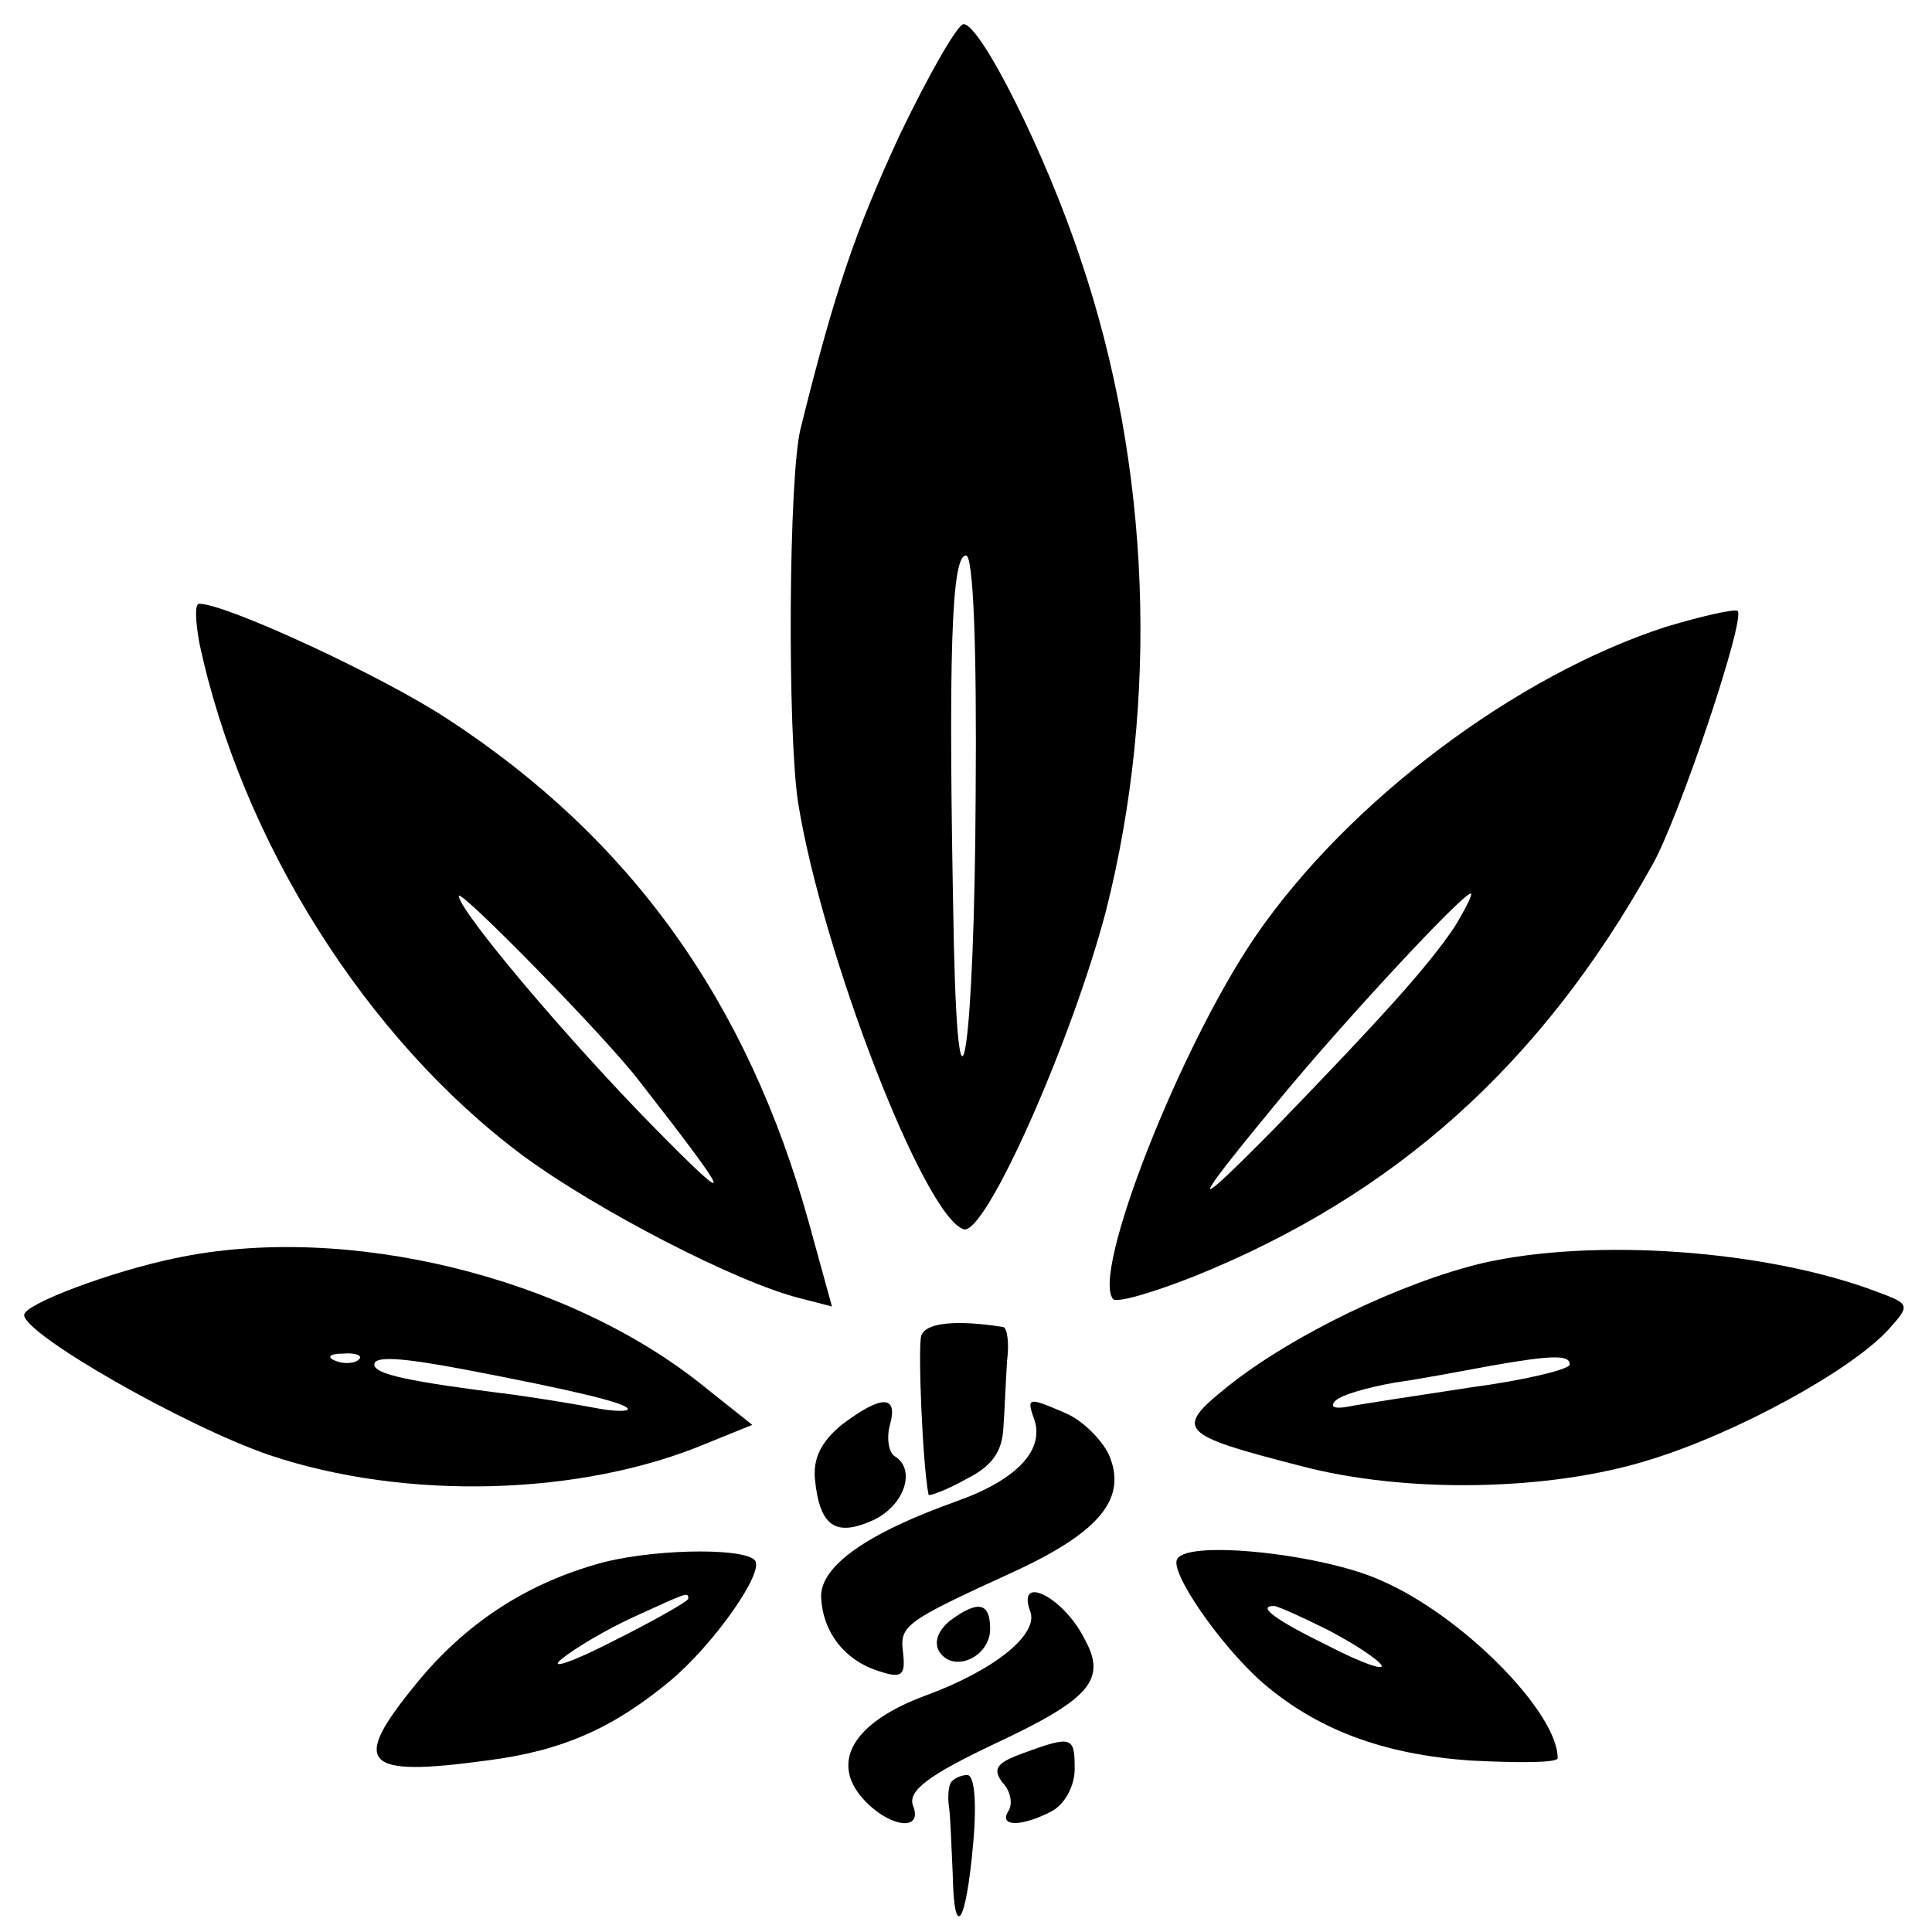 <?xml version="1.0" standalone="no"?>
<!DOCTYPE svg PUBLIC "-//W3C//DTD SVG 20010904//EN"
 "http://www.w3.org/TR/2001/REC-SVG-20010904/DTD/svg10.dtd">
<svg version="1.0" xmlns="http://www.w3.org/2000/svg"
 width="160pt" height="160pt" viewBox="0 0 160 160"
 preserveAspectRatio="xMidYMid meet">
<g transform="translate(0,160) scale(0.1,-0.1)"
fill="#000000" stroke="none">
<path d="M745 1488 c-37 -80 -54 -130 -82 -243 -10 -40 -11 -252 -2 -310 20
-124 104 -342 137 -353 18 -6 90 157 118 264 44 174 37 368 -21 539 -29 88
-83 195 -97 195 -5 0 -29 -42 -53 -92z m63 -547 c-1 -207 -14 -297 -18 -125
-5 245 -2 324 10 324 6 0 9 -73 8 -199z"/>
<path d="M165 1068 c35 -165 139 -329 268 -425 61 -45 177 -105 229 -118 l27
-7 -19 69 c-51 184 -148 319 -300 418 -55 36 -183 95 -205 95 -4 0 -3 -15 0
-32z m365 -364 c78 -100 80 -107 13 -39 -73 74 -163 181 -163 193 0 7 122
-117 150 -154z"/>
<path d="M1380 1081 c-124 -40 -263 -144 -340 -256 -63 -92 -137 -281 -118
-301 4 -3 34 6 67 19 166 67 287 175 379 340 22 38 78 205 71 211 -2 2 -29 -4
-59 -13z m-175 -248 c-22 -33 -60 -75 -149 -167 -73 -74 -72 -68 4 24 51 62
151 170 158 170 2 0 -4 -12 -13 -27z"/>
<path d="M145 558 c-53 -11 -125 -38 -125 -47 0 -16 133 -92 203 -116 113 -38
259 -34 363 10 l37 15 -39 31 c-113 92 -298 137 -439 107z m152 -84 c-3 -3
-12 -4 -19 -1 -8 3 -5 6 6 6 11 1 17 -2 13 -5z m87 -8 c89 -17 136 -28 136
-33 0 -2 -12 -2 -27 1 -16 3 -46 8 -68 11 -88 11 -115 17 -115 25 0 7 21 6 74
-4z"/>
<path d="M1228 554 c-67 -16 -157 -59 -211 -102 -45 -36 -41 -40 60 -66 87
-23 206 -21 289 5 72 22 167 74 198 108 18 20 18 21 -9 31 -92 35 -235 45
-327 24z m72 -84 c0 -4 -37 -13 -82 -19 -46 -7 -92 -14 -102 -16 -11 -2 -15 0
-10 5 5 5 27 11 49 15 22 3 58 10 80 14 51 9 65 9 65 1z"/>
<path d="M763 494 c-3 -9 1 -107 6 -132 1 -1 15 4 31 13 22 11 30 23 31 43 1
15 2 39 3 55 2 15 0 27 -3 28 -38 6 -64 4 -68 -7z"/>
<path d="M697 420 c-17 -14 -24 -28 -22 -46 4 -38 17 -47 48 -33 26 12 36 42
18 53 -5 3 -7 15 -4 26 7 25 -7 25 -40 0z"/>
<path d="M856 426 c10 -26 -13 -51 -63 -69 -76 -27 -113 -54 -113 -79 1 -29
19 -53 48 -62 18 -6 22 -4 20 14 -3 24 -1 26 93 69 71 33 93 61 77 97 -6 12
-21 27 -34 33 -32 14 -34 14 -28 -3z"/>
<path d="M492 304 c-58 -17 -107 -49 -147 -98 -55 -67 -45 -78 58 -64 63 8
105 27 152 66 36 30 79 91 70 100 -11 11 -91 9 -133 -4z m78 -28 c0 -2 -28
-18 -62 -35 -35 -18 -54 -24 -43 -15 11 9 38 25 60 35 44 20 45 21 45 15z"/>
<path d="M975 309 c-7 -10 35 -71 70 -102 45 -39 100 -60 173 -65 39 -2 72 -2
72 2 0 38 -79 118 -146 147 -48 22 -160 34 -169 18z m125 -59 c21 -11 41 -24
44 -29 3 -5 -17 2 -44 16 -45 22 -59 33 -45 33 3 0 23 -9 45 -20z"/>
<path d="M853 266 c8 -19 -29 -49 -86 -70 -60 -22 -80 -55 -52 -86 22 -24 50
-27 41 -5 -4 12 13 25 68 51 79 37 93 53 74 87 -17 34 -56 54 -45 23z"/>
<path d="M787 258 c-10 -8 -14 -18 -9 -26 12 -18 42 -4 42 19 0 22 -10 24 -33
7z"/>
<path d="M847 148 c-22 -8 -25 -13 -17 -24 7 -7 9 -18 5 -24 -8 -13 11 -13 36
0 11 6 19 21 19 35 0 27 -2 28 -43 13z"/>
<path d="M787 123 c-2 -5 -2 -14 -1 -20 1 -7 2 -32 3 -55 1 -56 11 -43 17 26
3 34 1 56 -5 56 -5 0 -12 -3 -14 -7z"/>
</g>
</svg>
